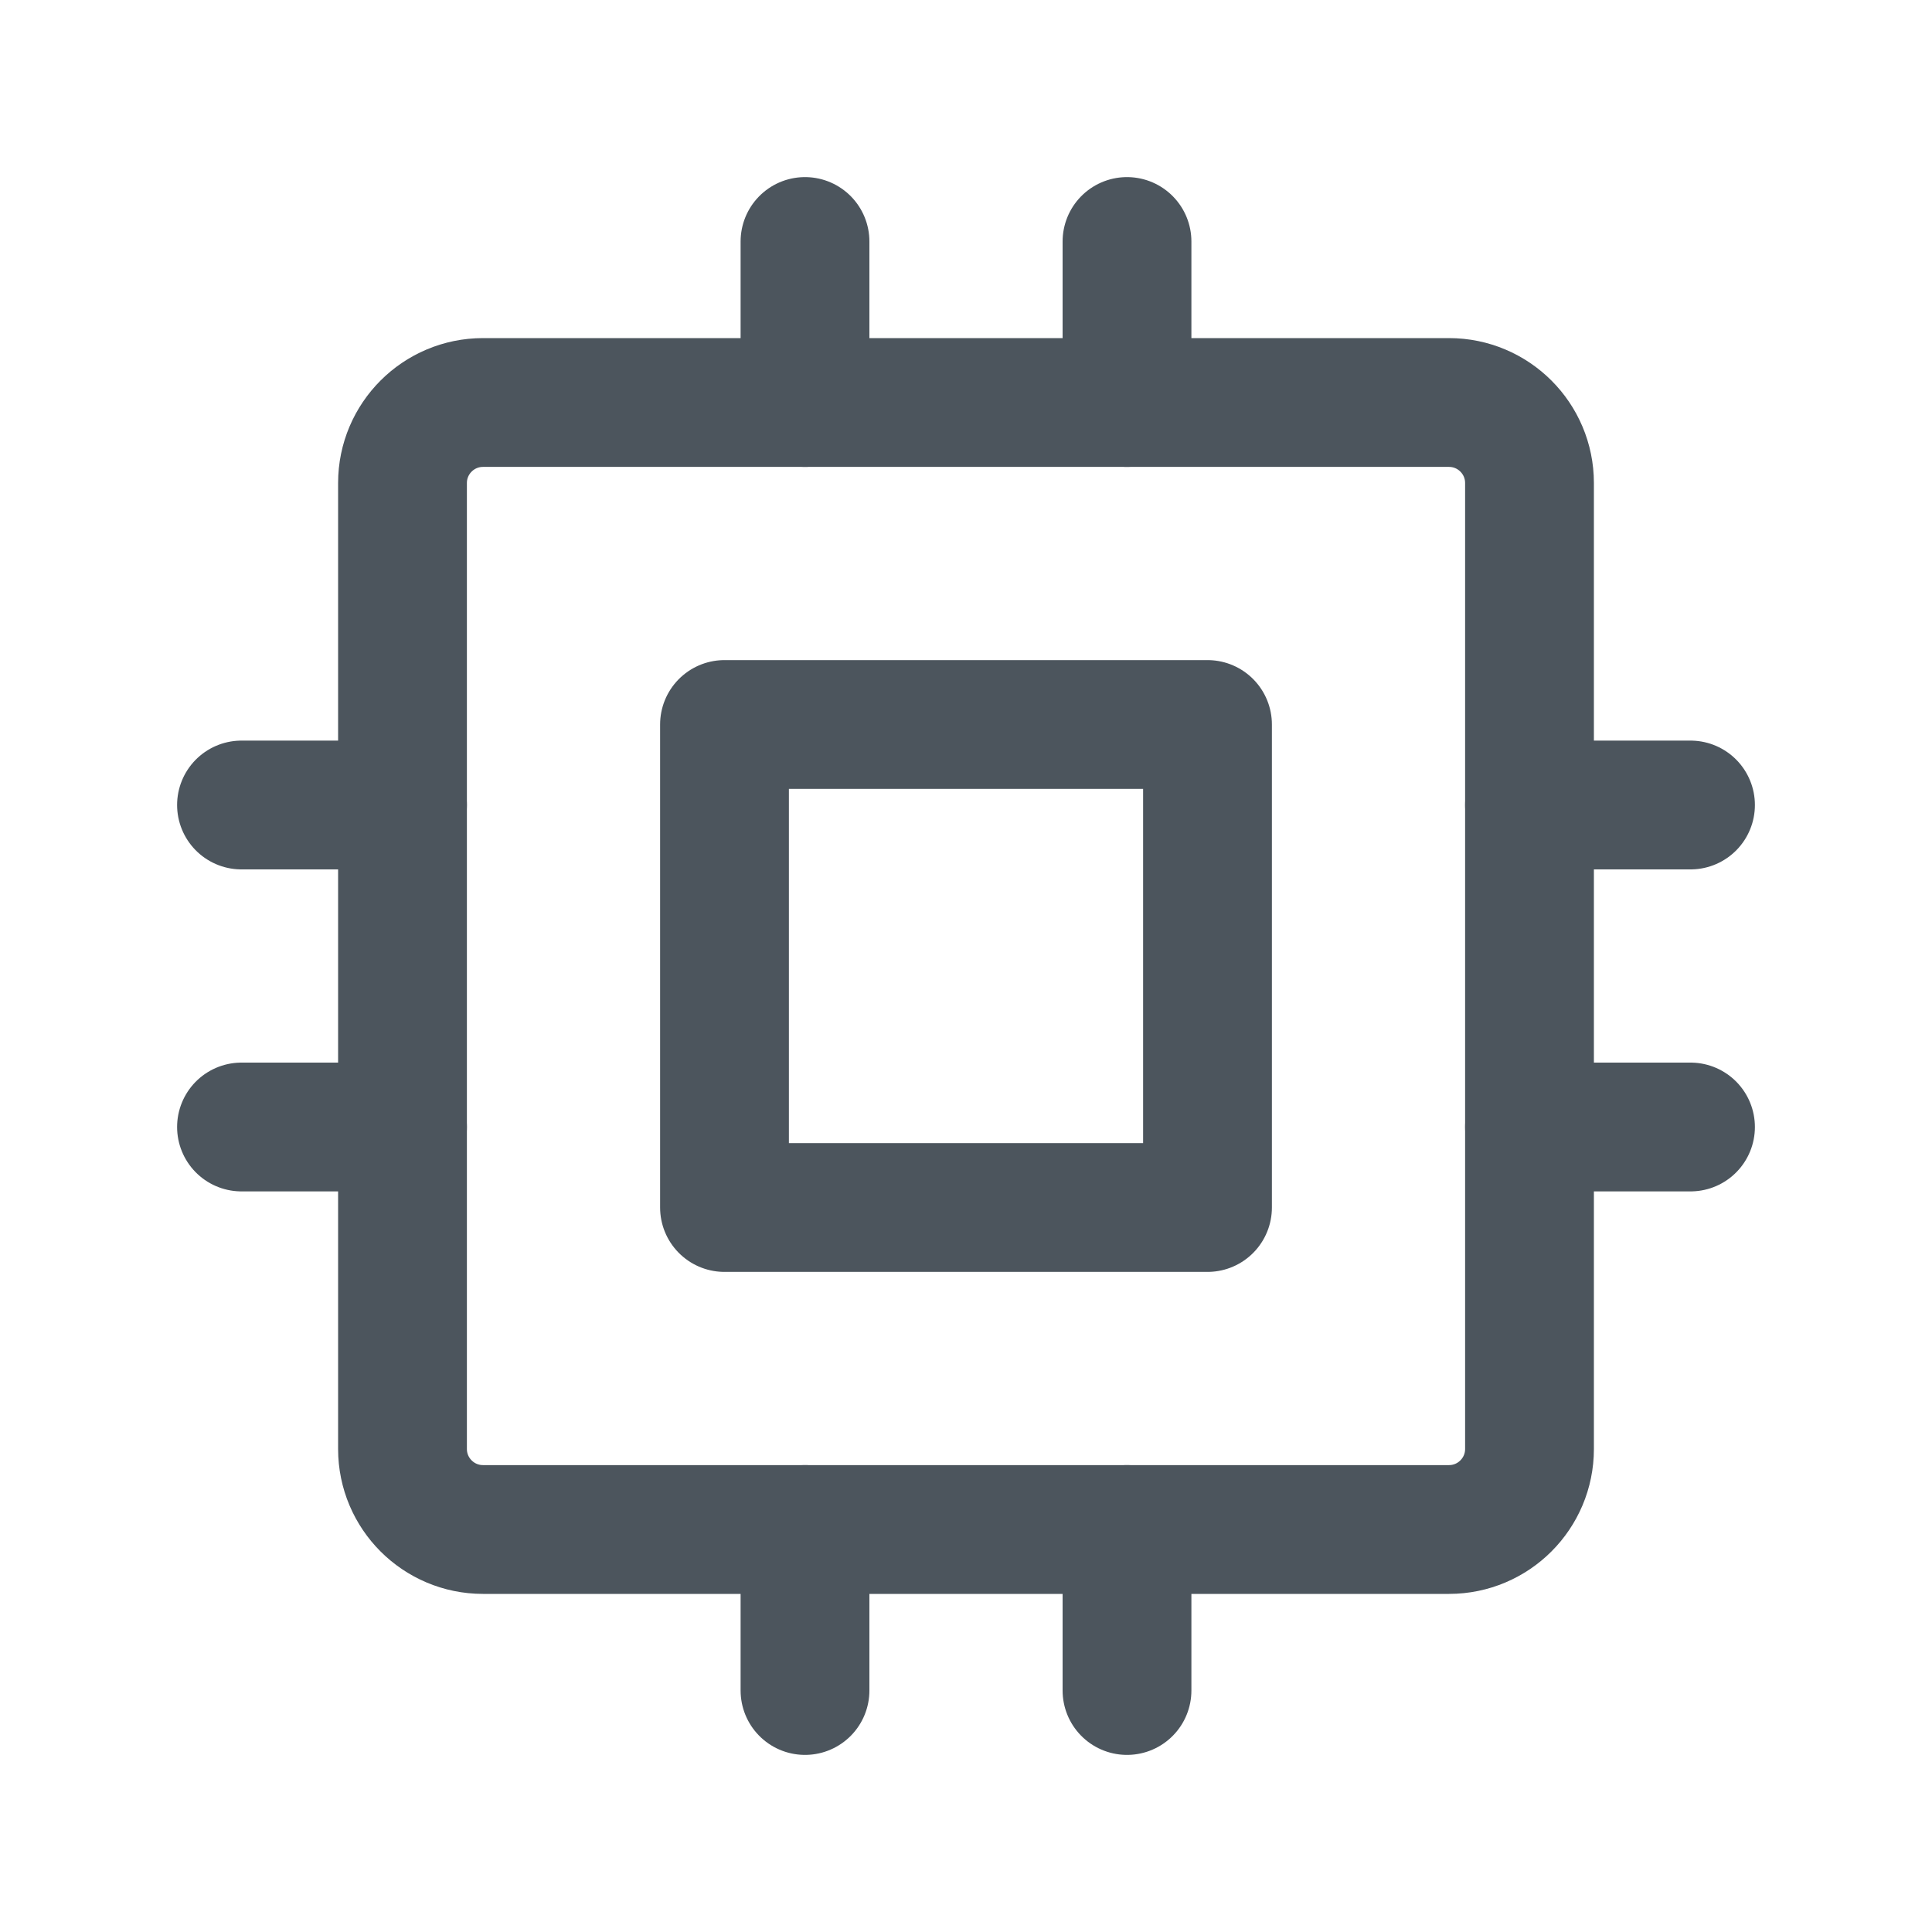 <?xml version="1.0" encoding="UTF-8"?>
<svg width="30px" height="30px" viewBox="0 0 30 30" version="1.1" xmlns="http://www.w3.org/2000/svg" xmlns:xlink="http://www.w3.org/1999/xlink">
    <title>icon-computing-power</title>
    <g id="Servers" stroke="none" stroke-width="1" fill="none" fill-rule="evenodd">
        <g id="Custom-Server-–-Expert-Expanded" transform="translate(-355, -1710)">
            <g id="Group-19" transform="translate(295, 1560)">
                <g id="icon-computing-power" transform="translate(60, 150)">
                    <polygon id="Path" points="0 0 30 0 30 30 0 30"></polygon>
                    <path d="M6.25,7.5 C6.25,6.81 6.81,6.25 7.5,6.25 L22.5,6.25 C23.19,6.25 23.75,6.81 23.75,7.5 L23.75,22.5 C23.75,23.19 23.19,23.75 22.5,23.75 L7.5,23.75 C6.81,23.75 6.25,23.19 6.25,22.5 L6.25,7.5 Z" id="Path" stroke="#4C555D" stroke-width="2" stroke-linecap="round" stroke-linejoin="round"></path>
                    <polygon id="Path" stroke="#4C555D" stroke-width="2" stroke-linecap="round" stroke-linejoin="round" points="11.25 11.25 18.75 11.25 18.75 18.75 11.25 18.75"></polygon>
                    <line x1="3.75" y1="12.5" x2="6.25" y2="12.5" id="Path" stroke="#4C555D" stroke-width="2" stroke-linecap="round" stroke-linejoin="round"></line>
                    <line x1="3.75" y1="17.5" x2="6.25" y2="17.5" id="Path" stroke="#4C555D" stroke-width="2" stroke-linecap="round" stroke-linejoin="round"></line>
                    <line x1="12.5" y1="3.75" x2="12.5" y2="6.25" id="Path" stroke="#4C555D" stroke-width="2" stroke-linecap="round" stroke-linejoin="round"></line>
                    <line x1="17.5" y1="3.75" x2="17.5" y2="6.25" id="Path" stroke="#4C555D" stroke-width="2" stroke-linecap="round" stroke-linejoin="round"></line>
                    <line x1="26.25" y1="12.5" x2="23.75" y2="12.5" id="Path" stroke="#4C555D" stroke-width="2" stroke-linecap="round" stroke-linejoin="round"></line>
                    <line x1="26.25" y1="17.5" x2="23.75" y2="17.5" id="Path" stroke="#4C555D" stroke-width="2" stroke-linecap="round" stroke-linejoin="round"></line>
                    <line x1="17.5" y1="26.25" x2="17.5" y2="23.75" id="Path" stroke="#4C555D" stroke-width="2" stroke-linecap="round" stroke-linejoin="round"></line>
                    <line x1="12.5" y1="26.25" x2="12.5" y2="23.75" id="Path" stroke="#4C555D" stroke-width="2" stroke-linecap="round" stroke-linejoin="round"></line>
                </g>
            </g>
        </g>
    </g>
</svg>